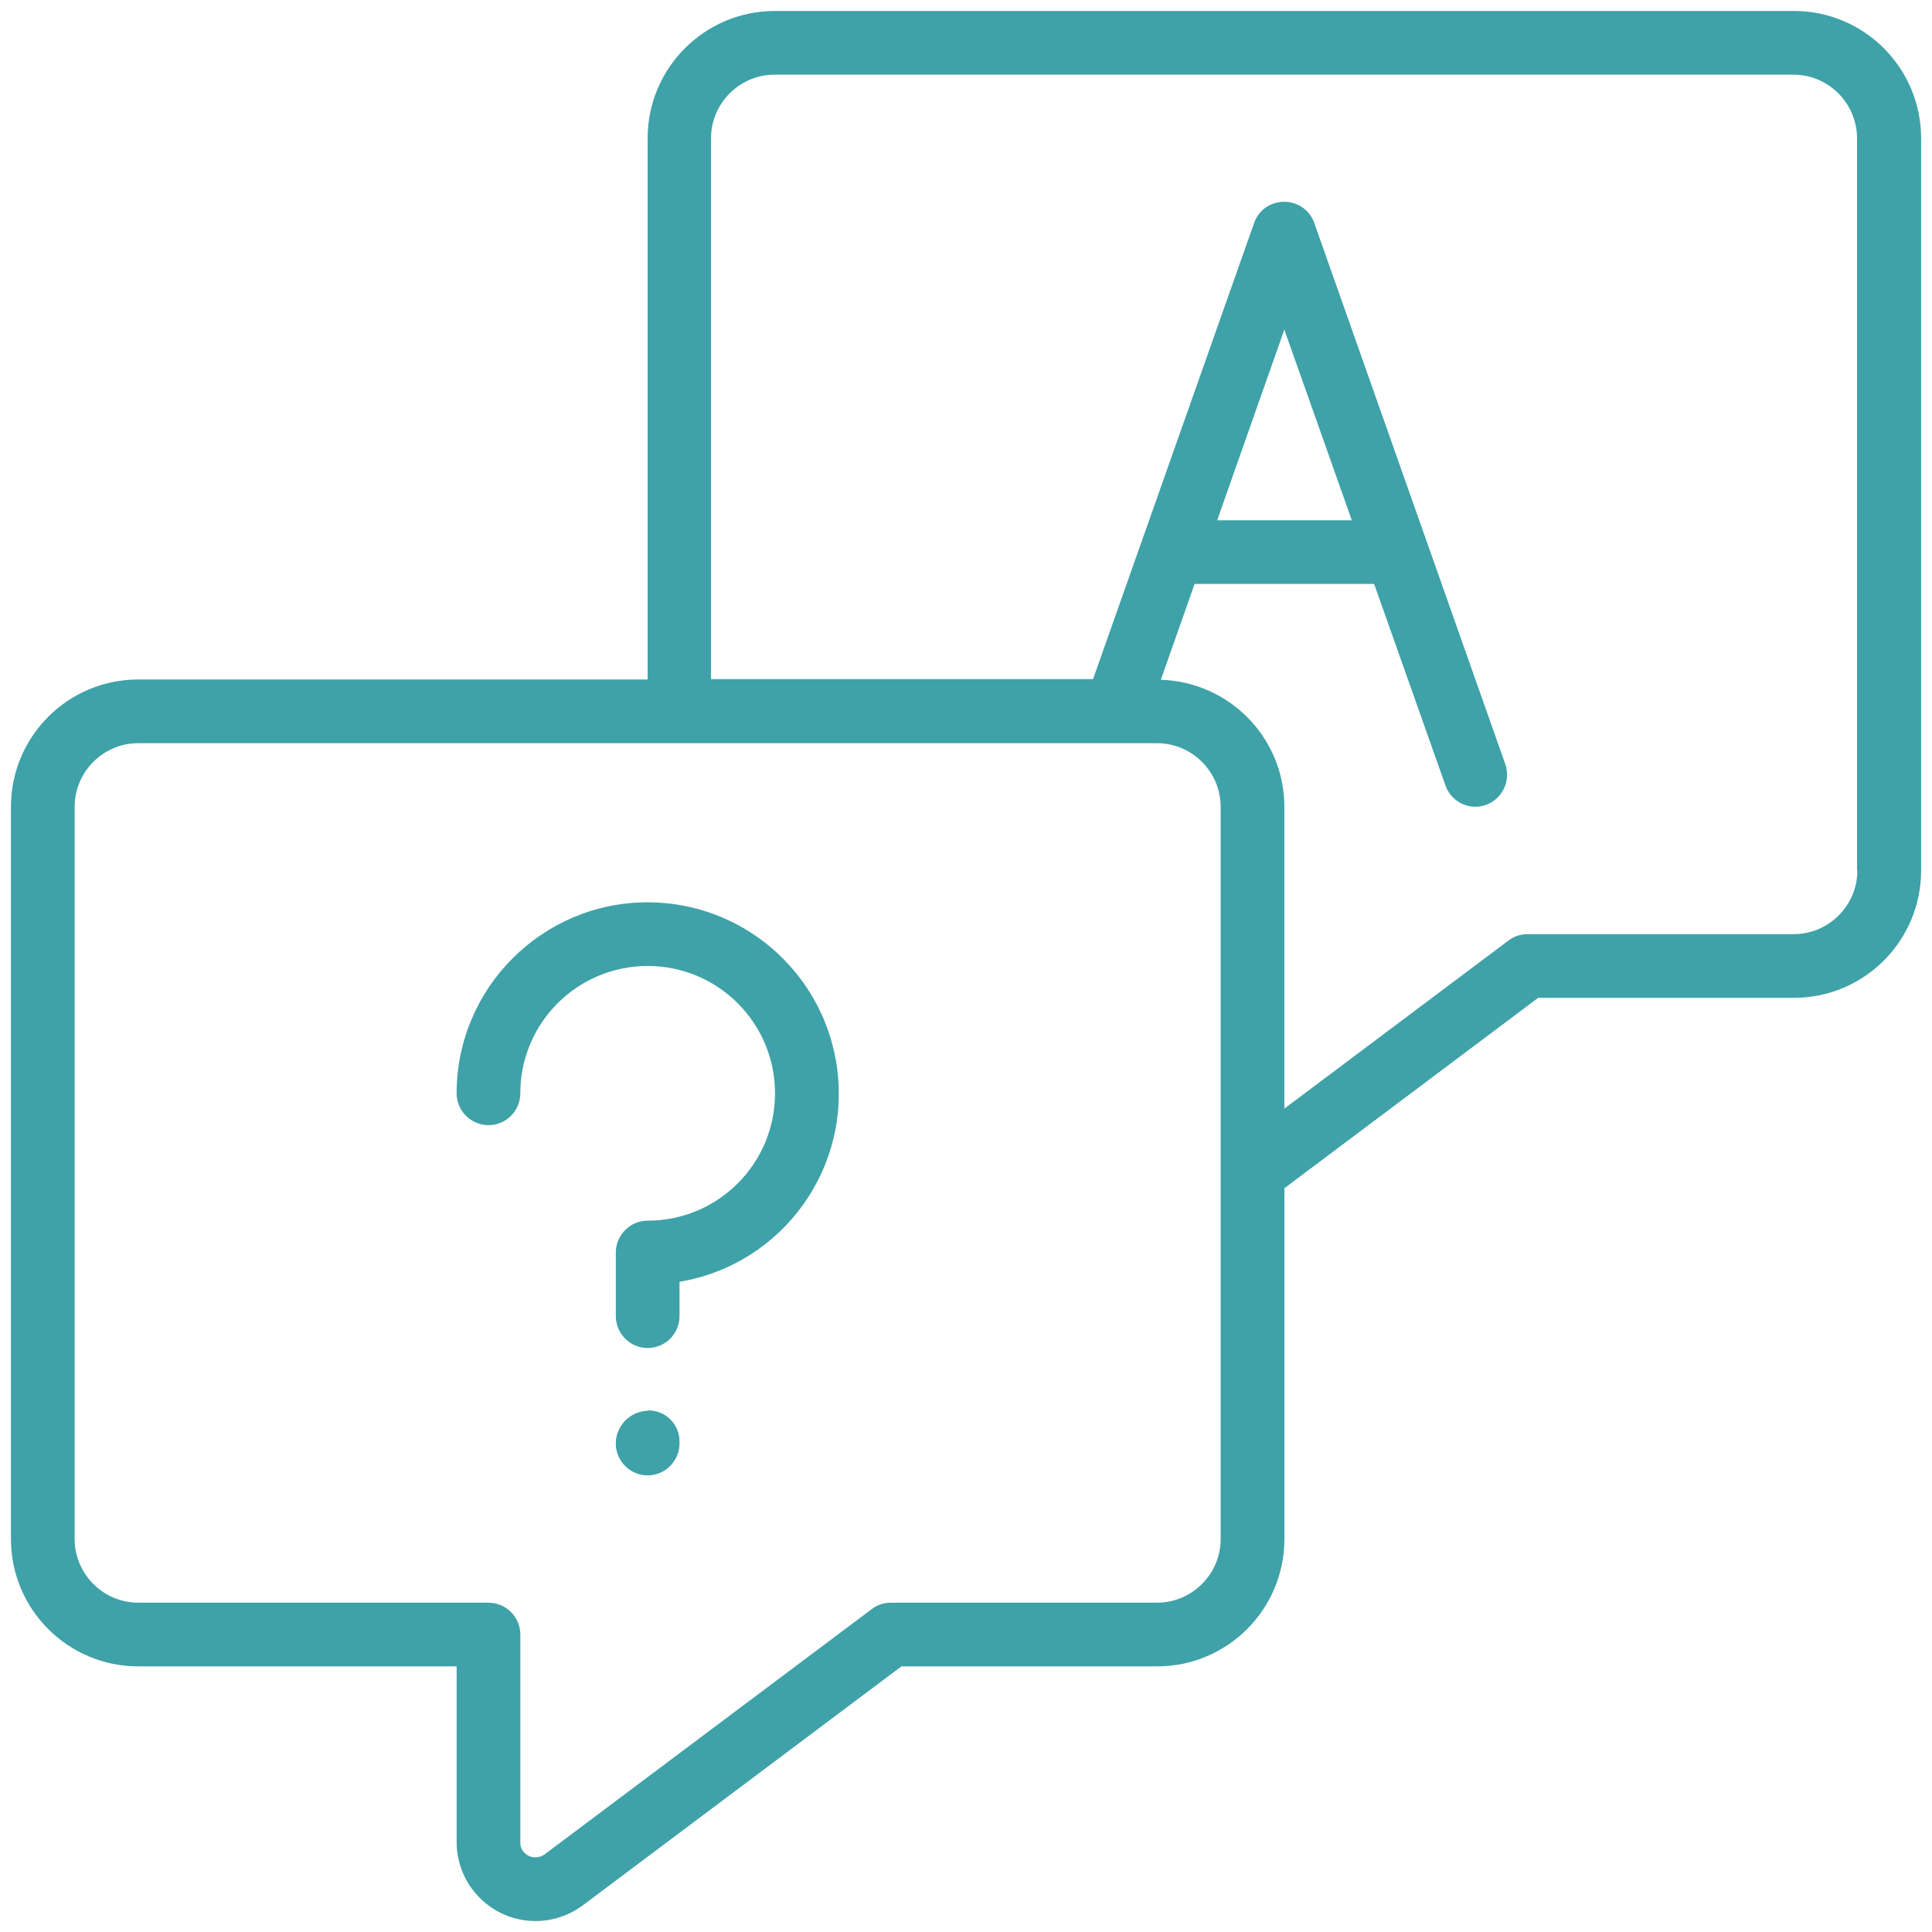 <svg xmlns="http://www.w3.org/2000/svg" id="a" viewBox="0 0 600 600"><path d="m557.05,3.4H240.68c-21.85,0-39.55,17.7-39.55,39.55v168.07H42.95c-21.85,0-39.55,17.7-39.55,39.55v227.39c0,21.85,17.7,39.55,39.55,39.55h98.87v54.57c0,13.54,10.97,24.52,24.52,24.52,5.34,0,10.48-1.78,14.73-4.94l98.87-74.15h79.39c21.85,0,39.55-17.7,39.55-39.55v-108.95l78.8-59.12h79.39c21.85,0,39.55-17.7,39.55-39.55V42.95c0-21.85-17.7-39.55-39.55-39.55Zm-177.96,474.56c0,10.88-8.9,19.77-19.77,19.77h-82.65c-2.18,0-4.25.69-5.93,1.98l-101.54,76.13c-1.48,1.09-3.46,1.29-5.04.49-1.58-.79-2.67-2.37-2.57-4.25v-64.46c0-5.44-4.45-9.89-9.89-9.89H42.95c-10.88,0-19.77-8.9-19.77-19.77v-227.39c0-10.88,8.9-19.77,19.77-19.77h316.37c10.88,0,19.77,8.9,19.77,19.77v227.39Zm197.73-207.62c0,10.88-8.9,19.77-19.77,19.77h-82.65c-2.18,0-4.25.69-5.93,1.98l-69.6,52.2v-93.73c0-21.36-17.01-38.76-38.36-39.45l10.48-29.76h55.76l22.15,62.58c1.38,3.95,5.14,6.62,9.29,6.62,1.09,0,2.27-.2,3.26-.59,5.14-1.78,7.81-7.51,6.03-12.65l-59.32-168.07c-1.78-5.14-7.41-7.81-12.65-6.03-2.87.99-5.04,3.16-6.03,6.03l-50.03,141.68h-118.64V42.95c0-10.88,8.9-19.77,19.77-19.77h316.37c10.88,0,19.77,8.9,19.77,19.77v227.39h.1Zm-198.82-108.75l20.86-59.22,20.96,59.22h-41.82Z" fill="#3ea2a8" stroke-width="0"></path><path d="m201.13,280.22c-32.72,0-59.32,26.6-59.32,59.32,0,5.44,4.45,9.89,9.89,9.89s9.89-4.45,9.89-9.89c0-21.85,17.7-39.55,39.55-39.55s39.55,17.7,39.55,39.55-17.7,39.55-39.55,39.55c-5.44,0-9.89,4.45-9.89,9.89v19.77c0,5.44,4.45,9.89,9.89,9.89s9.89-4.45,9.89-9.89v-10.68c32.33-5.44,54.08-35.99,48.64-68.32-4.84-28.57-29.56-49.53-58.53-49.53Z" fill="#3ea2a8" stroke-width="0"></path><path d="m201.13,438.12c-5.54.2-9.89,4.75-9.89,10.18s4.45,9.89,9.89,9.89,9.89-4.45,9.89-9.89v-.69c0-5.34-4.35-9.59-9.59-9.59h-.3v.1Z" fill="#3ea2a8" stroke-width="0"></path></svg>